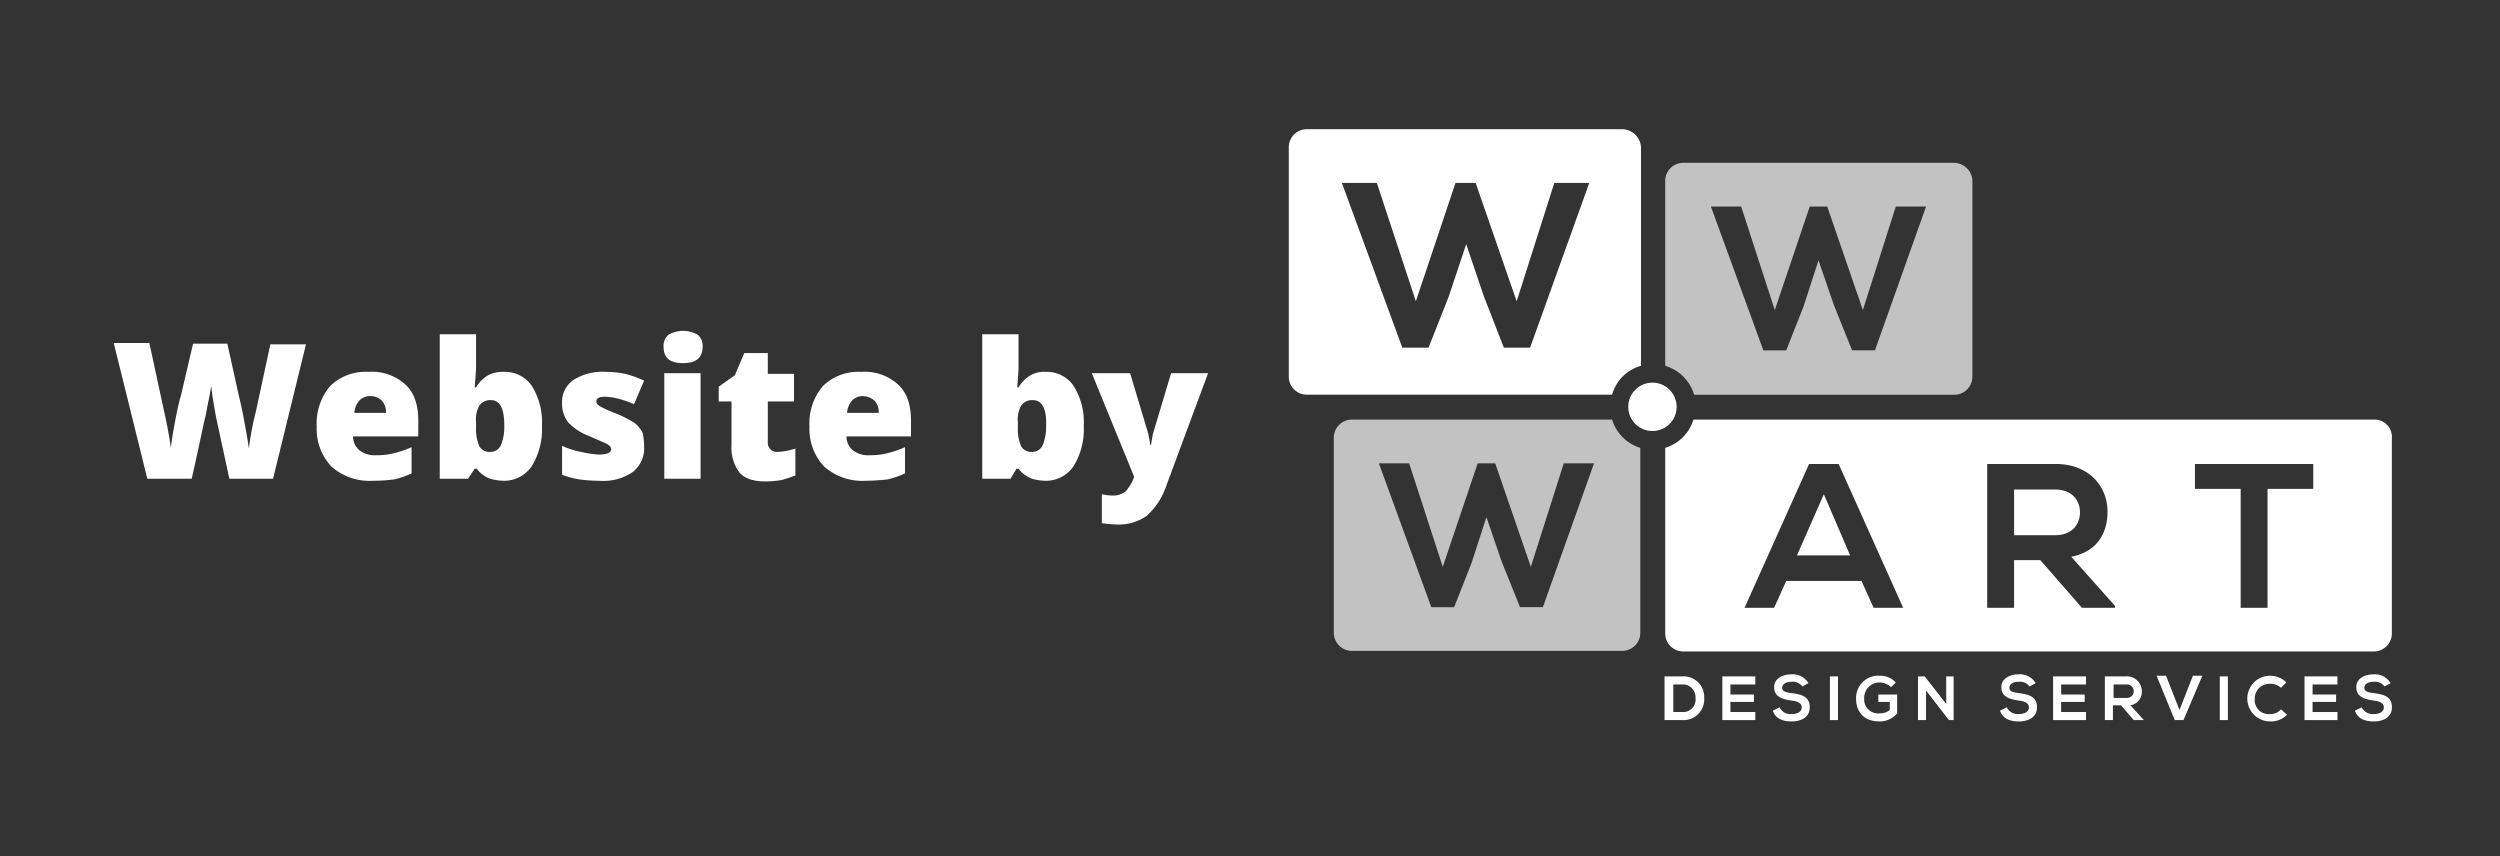 <svg viewBox="0 0 400 137" xmlns="http://www.w3.org/2000/svg" xmlns:xlink="http://www.w3.org/1999/xlink"><rect x="0" y="0" width="400" height="137" fill="#333333" stroke="none"/><clipPath id="a"><path d="m0 0h400v137h-400z"/></clipPath><g clip-path="url(#a)" fill="#fff"><path d="m228.148 0h-50.448a2.892 2.892 0 0 0 -2.9 2.9v36.68a2.892 2.892 0 0 0 2.9 2.9h48.83a6.678 6.678 0 0 1 4.625-4.625v-34.955a3.058 3.058 0 0 0 -3.007-2.9zm-14.736 34.956h-4.195l-3.227-8.282-2.8-8.282-2.8 8.389-3.227 8.174h-4.195l-9.668-26.355h5.593l6.238 18.93 6.343-18.93h3.226l6.561 18.93 6.023-18.93h5.593z" transform="translate(31.404 20.672)"/><path d="m344.271 43.2h-108.954a6.788 6.788 0 0 1 -4.517 4.517v29.683a2.892 2.892 0 0 0 2.9 2.9h110.463a2.892 2.892 0 0 0 2.9-2.9v-31.188a2.77 2.77 0 0 0 -2.792-3.012zm-80.129 30.116-1.936-4.3h-12.046l-1.936 4.3h-4.732l10.325-23.016h4.732l10.325 23.017zm38.5 0h-5.163l-6.668-7.636h-4.195v7.636h-4.3v-23.016h10.974c5.378 0 8.282 3.657 8.282 7.636 0 3.119-1.4 6.346-5.808 7.206l6.991 7.852v.323zm31.836-19.037h-7.308v19.037h-4.3v-19.038h-7.314v-3.978h18.93v3.98z" transform="translate(35.635 23.936)"/><path d="m250.4 64.088h8.5l-4.2-9.788z" transform="translate(37.116 24.775)"/><path d="m293.24 57.257c0-1.828-1.183-3.657-3.98-3.657h-6.56v7.314h6.561c2.796 0 3.979-1.829 3.979-3.657z" transform="translate(39.556 24.722)"/><path d="m276.941 5h-43.241a2.892 2.892 0 0 0 -2.9 2.9v29.582a6.879 6.879 0 0 1 4.625 4.625h41.624a2.892 2.892 0 0 0 2.9-2.9v-31.307a2.985 2.985 0 0 0 -3.008-2.9zm-12.584 30.008h-3.657l-2.9-7.208-2.477-7.2-2.366 7.314-2.8 7.1h-3.657l-8.389-23.017h4.84l5.378 16.564 5.593-16.564h2.8l5.7 16.564 5.27-16.564h4.84z" opacity=".7" transform="translate(35.635 21.05)"/><path d="m226.028 43.2h-41.628a2.892 2.892 0 0 0 -2.9 2.9v31.2a2.892 2.892 0 0 0 2.9 2.9h43.237a2.892 2.892 0 0 0 2.9-2.9v-29.583a6.788 6.788 0 0 1 -4.509-4.517zm-11.078 30.008h-3.657l-2.904-7.208-2.474-7.2-2.366 7.314-2.8 7.1h-3.649l-8.389-23.017h4.84l5.378 16.564 5.593-16.564h2.8l5.7 16.564 5.27-16.564h4.84z" opacity=".7" transform="translate(31.91 23.936)"/><path d="m237.046 84.842a3.323 3.323 0 0 1 -3.549 3.549h-2.8v-6.991h2.8a3.3 3.3 0 0 1 3.549 3.442zm-4.946 2.258h1.4a1.994 1.994 0 0 0 2.151-2.259 2.026 2.026 0 0 0 -2.151-2.151h-1.4z" transform="translate(35.628 26.823)"/><path d="m244.57 88.391h-5.27v-6.991h5.27v1.291h-3.98v1.609h3.764v1.183h-3.764v1.617h3.98z" transform="translate(36.278 26.823)"/><path d="m251.532 83.036a1.88 1.88 0 0 0 -1.721-.753c-.968 0-1.506.43-1.506.968 0 .645.753.753 1.613.86 1.506.215 2.8.538 2.8 2.259 0 1.613-1.4 2.259-2.9 2.259-1.4 0-2.581-.43-3.012-1.721l1.076-.538a1.949 1.949 0 0 0 1.936 1.076c.86 0 1.613-.323 1.613-1.076 0-.645-.645-.968-1.613-1.076-1.4-.215-2.8-.538-2.8-2.151 0-1.4 1.4-2.044 2.689-2.044a2.935 2.935 0 0 1 2.8 1.4z" transform="translate(36.844 26.8)"/><path d="m255.3 88.391v-6.991h1.291v6.991z" transform="translate(37.487 26.823)"/><path d="m264.793 83.128a2.806 2.806 0 0 0 -1.828-.753 2.459 2.459 0 0 0 -2.474 2.581 2.226 2.226 0 0 0 2.474 2.366 2.43 2.43 0 0 0 1.613-.538v-1.289h-1.828v-1.183h3.012v3.012a3.644 3.644 0 0 1 -2.8 1.291c-2.689 0-3.764-1.721-3.764-3.549a3.548 3.548 0 0 1 3.764-3.764 3.336 3.336 0 0 1 2.581 1.076z" transform="translate(37.781 26.815)"/><path d="m272.81 81.4h1.29v6.991h-.753l-3.657-4.732v4.732h-1.29v-6.991h1.076l3.442 4.41v-4.41z" transform="translate(38.476 26.823)"/><path d="m285.332 83.036a1.88 1.88 0 0 0 -1.721-.753c-.968 0-1.506.43-1.506.968 0 .645.753.753 1.613.86 1.506.215 2.8.538 2.8 2.259 0 1.613-1.4 2.259-2.9 2.259-1.4 0-2.581-.43-3.012-1.721l1.076-.538a1.949 1.949 0 0 0 1.936 1.076c.86 0 1.613-.323 1.613-1.076 0-.645-.645-.968-1.613-1.076-1.4-.215-2.8-.538-2.8-2.151 0-1.4 1.4-2.044 2.689-2.044a2.935 2.935 0 0 1 2.8 1.4z" transform="translate(39.398 26.8)"/><path d="m293.77 88.391h-5.27v-6.991h5.27v1.291h-3.98v1.609h3.764v1.183h-3.764v1.617h3.98z" transform="translate(39.995 26.823)"/><path d="m302.438 88.391h-1.613l-2.044-2.366h-1.291v2.366h-1.29v-6.991h3.334a2.379 2.379 0 0 1 2.581 2.366 2.152 2.152 0 0 1 -1.828 2.259zm-4.84-5.808v2.259h2.044a1.08 1.08 0 1 0 0-2.151h-2.042z" transform="translate(40.577 26.823)"/><path d="m308.2 88.4h-1.4l-2.9-7.1h1.506l2.151 5.485 2.151-5.485h1.506z" transform="translate(41.159 26.815)"/><path d="m313.3 88.391v-6.991h1.291v6.991z" transform="translate(41.869 26.823)"/><path d="m323.753 87.538a3.568 3.568 0 0 1 -2.689 1.076 3.657 3.657 0 1 1 2.581-6.238l-.86.86a2.443 2.443 0 0 0 -1.721-.645 2.363 2.363 0 0 0 -2.474 2.474 2.226 2.226 0 0 0 2.474 2.366 2.14 2.14 0 0 0 1.721-.753z" transform="translate(42.171 26.815)"/><path d="m331.17 88.391h-5.27v-6.991h5.27v1.291h-3.98v1.609h3.764v1.183h-3.764v1.617h3.98z" transform="translate(42.821 26.823)"/><path d="m338.132 83.036a1.88 1.88 0 0 0 -1.721-.753c-.968 0-1.506.43-1.506.968 0 .645.753.753 1.613.86 1.506.215 2.8.538 2.8 2.259 0 1.613-1.4 2.259-2.9 2.259-1.4 0-2.581-.43-3.012-1.721l1.076-.538a1.949 1.949 0 0 0 1.936 1.076c.86 0 1.613-.323 1.613-1.076 0-.645-.645-.968-1.613-1.076-1.4-.215-2.8-.538-2.8-2.151 0-1.4 1.4-2.044 2.689-2.044a2.935 2.935 0 0 1 2.8 1.4z" transform="translate(43.388 26.8)"/><circle cx="3.872" cy="3.872" r="3.872" transform="translate(260.52 61.22)"/><path d="m25.491 53.526h-6.991l-2.044-9.465c-.108-.43-.215-1.183-.43-2.366s-.323-2.151-.43-3.012c-.108.645-.215 1.4-.43 2.366s-.323 1.828-.538 2.689c-.215.753-.86 4.087-2.151 9.788h-7.1l-5.377-21.726h5.7l2.367 10.971c.538 2.366.86 4.3 1.076 5.808.108-.968.323-2.366.645-4.087s.645-3.227.968-4.3l1.936-8.282h5.485l1.828 8.282c.323 1.291.645 2.8.968 4.625q.484 2.581.645 3.872a46.639 46.639 0 0 1 1.076-5.7l2.366-10.974h5.7z" transform="translate(18.197 23.075)"/><path d="m39.127 53.524a9.174 9.174 0 0 1 -6.561-2.259 8.691 8.691 0 0 1 -2.366-6.345 9.259 9.259 0 0 1 2.151-6.561 8.119 8.119 0 0 1 6.131-2.259 7.921 7.921 0 0 1 5.918 2.044c1.4 1.291 2.044 3.227 2.044 5.7v2.581h-10.436a2.859 2.859 0 0 0 1.076 2.259 4.008 4.008 0 0 0 2.689.753 11.1 11.1 0 0 0 2.8-.323 17.364 17.364 0 0 0 2.8-.968v4.195a14.393 14.393 0 0 1 -2.8.968 27.79 27.79 0 0 1 -3.446.215zm-.327-13.552a2.443 2.443 0 0 0 -1.721.645 3.285 3.285 0 0 0 -.86 2.044h5.055a2.629 2.629 0 0 0 -.645-1.936 2.6 2.6 0 0 0 -1.829-.753z" transform="translate(20.479 23.4)"/><path d="m58.825 36.523a5.176 5.176 0 0 1 4.41 2.259 10.859 10.859 0 0 1 1.613 6.346 11.23 11.23 0 0 1 -1.613 6.453 5.326 5.326 0 0 1 -4.517 2.366 8.359 8.359 0 0 1 -1.718-.215 3.589 3.589 0 0 1 -1.291-.538 4.3 4.3 0 0 1 -1.291-1.183h-.323l-1.076 1.613h-4.519v-23.124h5.808v5.27c0 .645-.108 1.721-.215 3.227h.215a5.552 5.552 0 0 1 1.936-1.936 5.065 5.065 0 0 1 2.581-.538zm-2.151 4.517a2.152 2.152 0 0 0 -1.828.86 4.575 4.575 0 0 0 -.538 2.689v.86a6.826 6.826 0 0 0 .538 3.012 1.916 1.916 0 0 0 1.828.86 1.808 1.808 0 0 0 1.613-1.076 7.744 7.744 0 0 0 .538-3.119c0-2.687-.645-4.086-2.151-4.086z" transform="translate(21.861 22.977)"/><path d="m79.822 48.039a4.788 4.788 0 0 1 -1.828 4.087 8.316 8.316 0 0 1 -5.27 1.4 25.423 25.423 0 0 1 -3.227-.215 13.5 13.5 0 0 1 -2.8-.753v-4.627a12.363 12.363 0 0 0 3.012.968 15.821 15.821 0 0 0 2.9.43c1.291 0 1.936-.323 1.936-.86 0-.323-.215-.538-.538-.753s-1.4-.645-3.119-1.4a8.812 8.812 0 0 1 -3.227-2.151 4.908 4.908 0 0 1 -.968-3.119 4.254 4.254 0 0 1 1.828-3.657 8.708 8.708 0 0 1 5.17-1.289 14.6 14.6 0 0 1 3.119.323 16.86 16.86 0 0 1 3.012 1.077l-1.613 3.764a16.721 16.721 0 0 0 -2.474-.86 9.458 9.458 0 0 0 -2.151-.323c-.968 0-1.4.215-1.4.753 0 .323.215.538.538.753a23.1 23.1 0 0 0 2.9 1.291 19.742 19.742 0 0 1 2.689 1.4 4.762 4.762 0 0 1 1.291 1.613 11.094 11.094 0 0 1 .22 2.148z" transform="translate(23.237 23.4)"/><path d="m81.8 32.581a2.3 2.3 0 0 1 .753-1.936 4.661 4.661 0 0 1 4.732 0 2.3 2.3 0 0 1 .753 1.936c0 1.721-1.076 2.581-3.119 2.581-2.151.001-3.119-.862-3.119-2.581zm5.916 21.081h-5.808v-16.886h5.808z" transform="translate(24.377 22.939)"/><path d="m99.465 49.111a10.506 10.506 0 0 0 2.8-.538v4.3a18.535 18.535 0 0 1 -2.259.753 16.3 16.3 0 0 1 -2.474.215c-1.936 0-3.334-.43-4.195-1.4a6.541 6.541 0 0 1 -1.291-4.41v-6.987h-2.046v-2.366l2.581-1.828 1.506-3.55h3.764v3.334h4.195v4.41h-4.194v6.556a1.443 1.443 0 0 0 1.613 1.511z" transform="translate(24.997 23.188)"/><path d="m112.427 53.524a9.174 9.174 0 0 1 -6.561-2.259 8.691 8.691 0 0 1 -2.366-6.345 9.259 9.259 0 0 1 2.151-6.561 8.119 8.119 0 0 1 6.131-2.259 7.921 7.921 0 0 1 5.916 2.044c1.4 1.291 2.044 3.227 2.044 5.7v2.581h-10.326a2.859 2.859 0 0 0 1.076 2.259 4.008 4.008 0 0 0 2.689.753 11.1 11.1 0 0 0 2.8-.323 17.364 17.364 0 0 0 2.8-.968v4.195a14.393 14.393 0 0 1 -2.8.968 34.97 34.97 0 0 1 -3.554.215zm-.327-13.552a2.443 2.443 0 0 0 -1.721.645 3.285 3.285 0 0 0 -.86 2.044h5.055a2.629 2.629 0 0 0 -.645-1.936 3.051 3.051 0 0 0 -1.829-.753z" transform="translate(26.017 23.4)"/><path d="m139.418 36.523a5.176 5.176 0 0 1 4.41 2.259 10.859 10.859 0 0 1 1.613 6.346 11.23 11.23 0 0 1 -1.613 6.453 5.326 5.326 0 0 1 -4.517 2.366 8.359 8.359 0 0 1 -1.721-.215 3.59 3.59 0 0 1 -1.291-.538 4.3 4.3 0 0 1 -1.291-1.183h-.323l-.968 1.613h-4.517v-23.124h5.808v5.27c0 .645-.108 1.721-.215 3.227h.215a5.552 5.552 0 0 1 1.936-1.936 4.442 4.442 0 0 1 2.474-.538zm-2.151 4.517a2.151 2.151 0 0 0 -1.828.86 4.575 4.575 0 0 0 -.538 2.689v.86a6.826 6.826 0 0 0 .538 3.012 1.916 1.916 0 0 0 1.828.86 1.808 1.808 0 0 0 1.613-1.076 7.744 7.744 0 0 0 .538-3.119c.107-2.687-.646-4.086-2.151-4.086z" transform="translate(27.959 22.977)"/><path d="m145.5 36.3h6.131l2.9 9.68c.108.538.215 1.076.323 1.828h.108c.108-.645.215-1.291.323-1.828l2.9-9.68h5.916l-6.668 17.962a11.416 11.416 0 0 1 -3.119 4.84 7.816 7.816 0 0 1 -4.84 1.4 17.587 17.587 0 0 1 -2.366-.215v-4.627a8.53 8.53 0 0 0 1.828.215 2.977 2.977 0 0 0 1.4-.323 1.9 1.9 0 0 0 .968-.86 5.552 5.552 0 0 0 .968-1.828z" transform="translate(29.19 23.415)"/></g></svg>